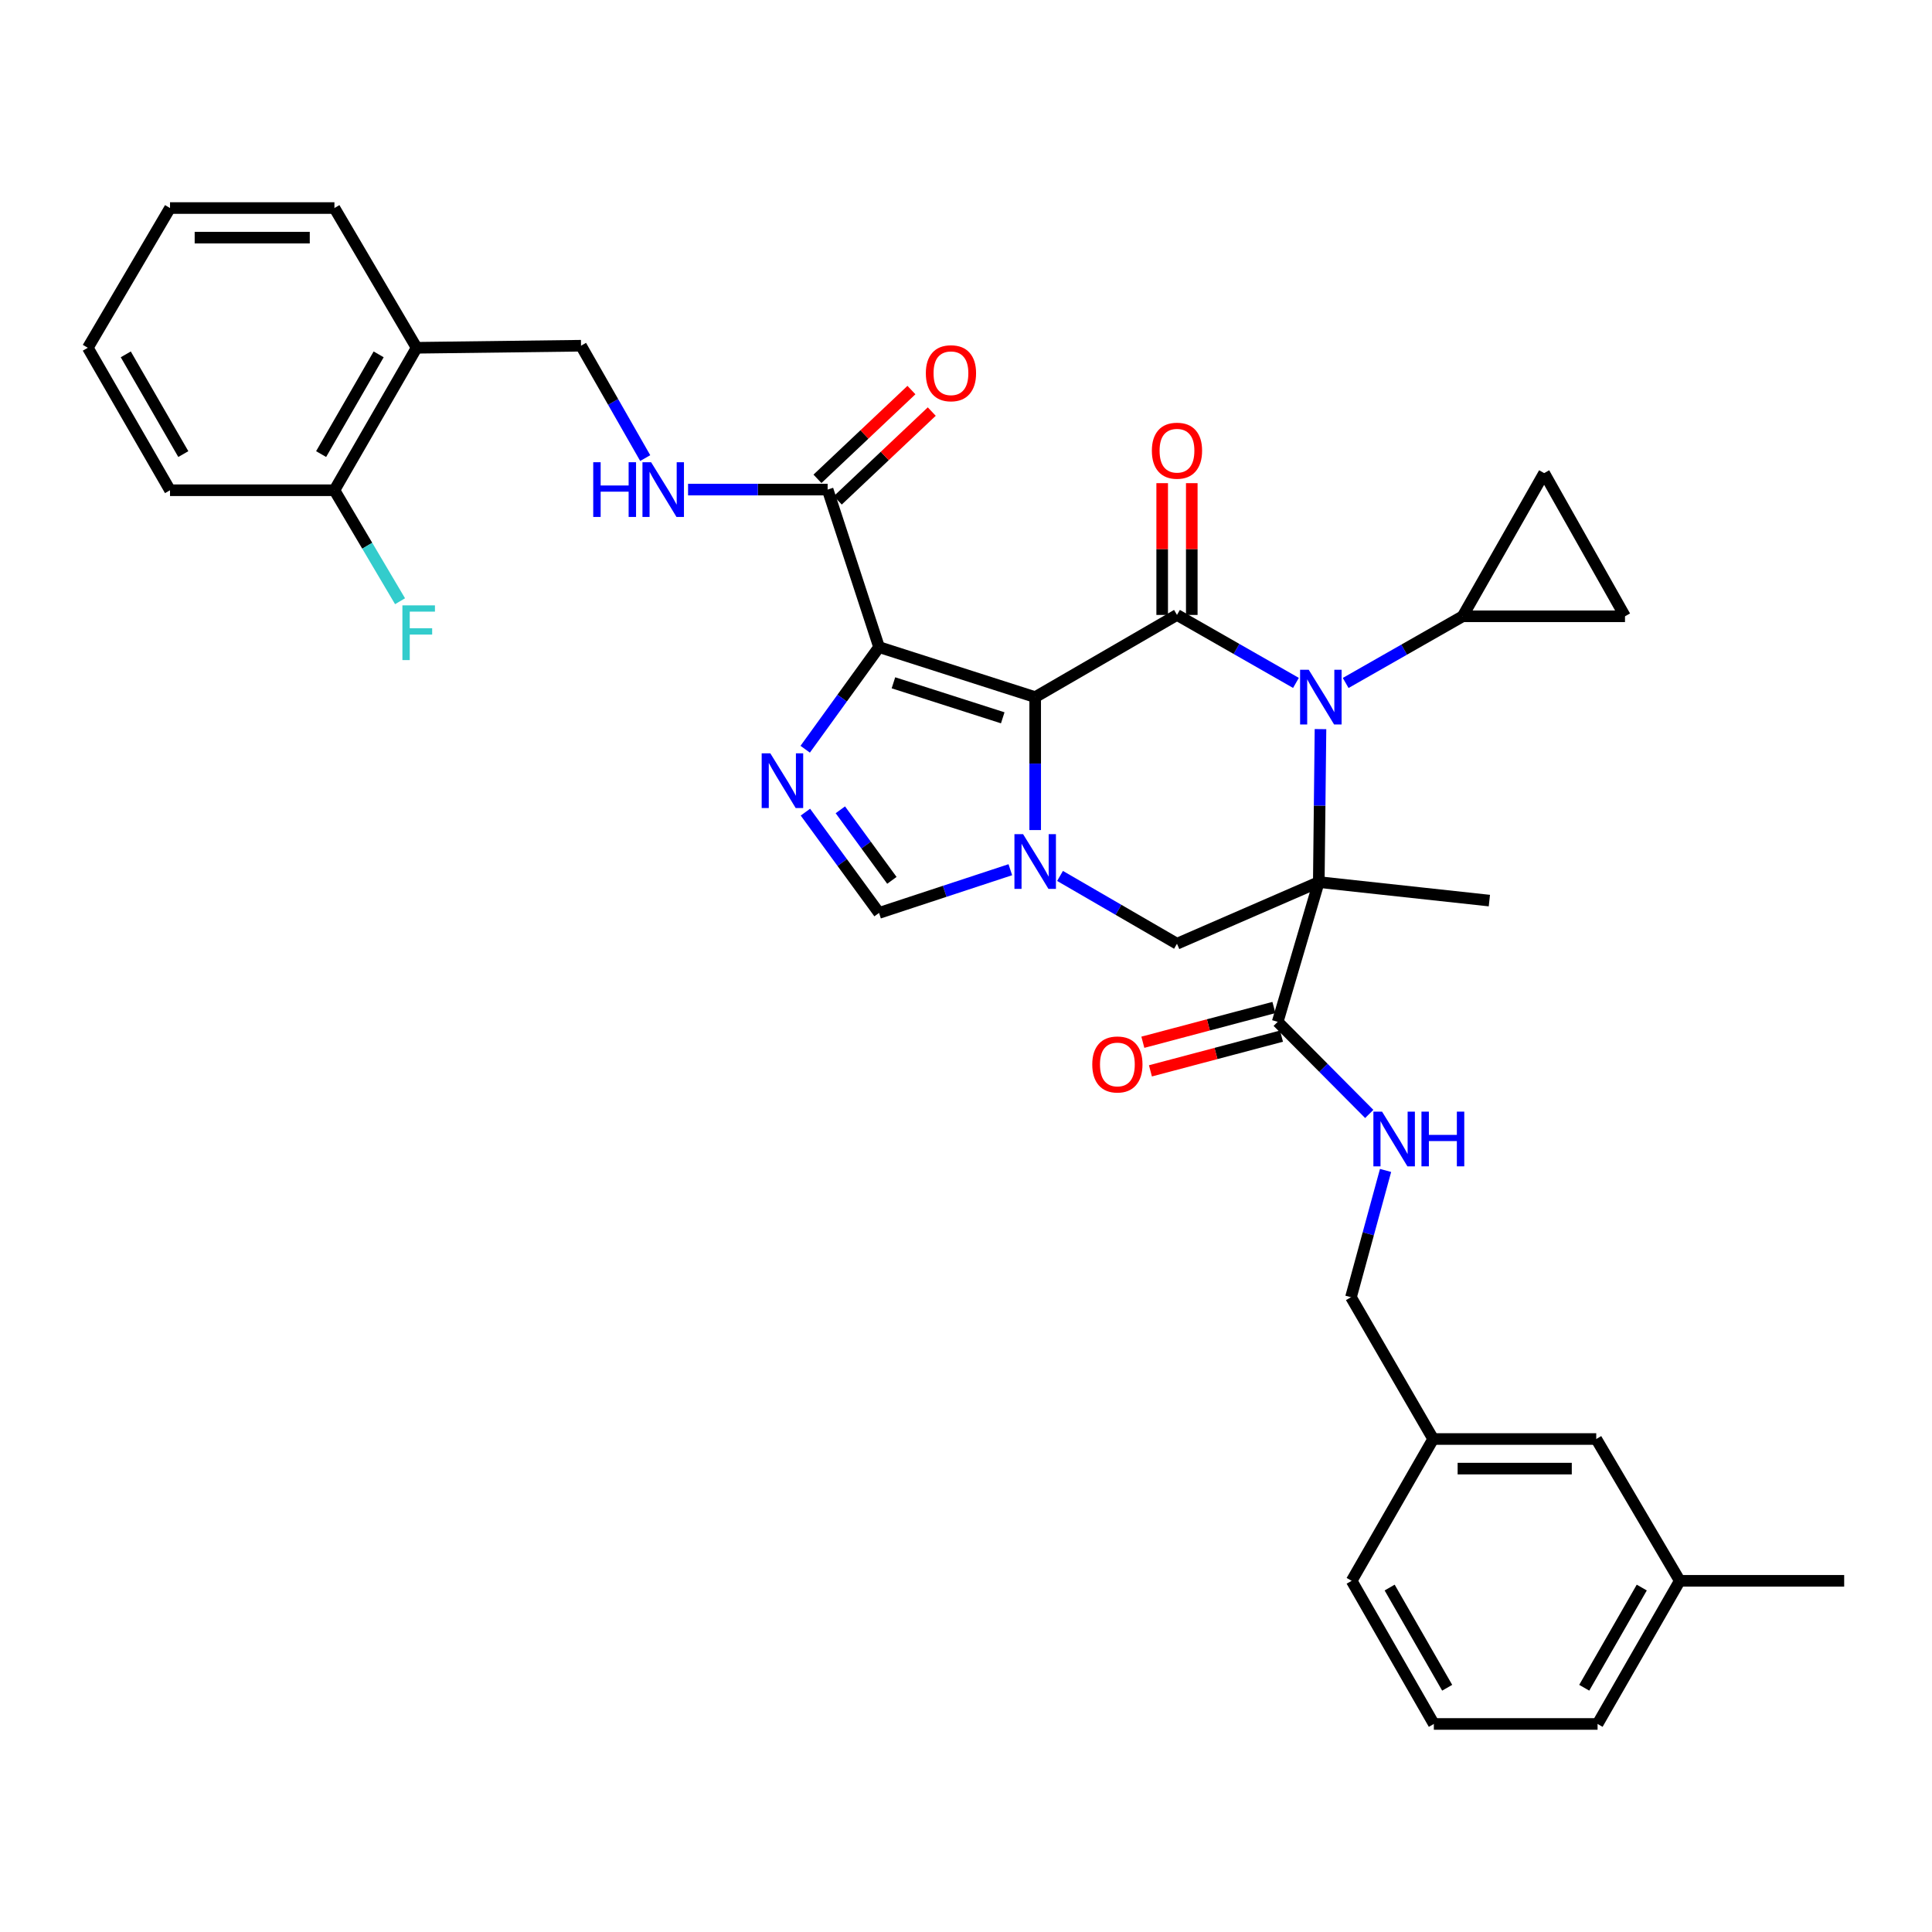 <?xml version='1.0' encoding='iso-8859-1'?>
<svg version='1.1' baseProfile='full'
              xmlns='http://www.w3.org/2000/svg'
                      xmlns:rdkit='http://www.rdkit.org/xml'
                      xmlns:xlink='http://www.w3.org/1999/xlink'
                  xml:space='preserve'
width='1000px' height='1000px' viewBox='0 0 1000 1000'>
<!-- END OF HEADER -->
<rect style='opacity:1.0;fill:#FFFFFF;stroke:none' width='1000' height='1000' x='0' y='0'> </rect>
<path class='bond-2' d='M 535.811,360.833 L 609.203,318.291' style='fill:none;fill-rule:evenodd;stroke:#000000;stroke-width:6px;stroke-linecap:butt;stroke-linejoin:miter;stroke-opacity:1' />
<path class='bond-3' d='M 535.811,360.833 L 454.99,334.945' style='fill:none;fill-rule:evenodd;stroke:#000000;stroke-width:6px;stroke-linecap:butt;stroke-linejoin:miter;stroke-opacity:1' />
<path class='bond-3' d='M 519.015,371.538 L 462.44,353.417' style='fill:none;fill-rule:evenodd;stroke:#000000;stroke-width:6px;stroke-linecap:butt;stroke-linejoin:miter;stroke-opacity:1' />
<path class='bond-4' d='M 535.811,360.833 L 535.811,395.236' style='fill:none;fill-rule:evenodd;stroke:#000000;stroke-width:6px;stroke-linecap:butt;stroke-linejoin:miter;stroke-opacity:1' />
<path class='bond-4' d='M 535.811,395.236 L 535.811,429.639' style='fill:none;fill-rule:evenodd;stroke:#0000FF;stroke-width:6px;stroke-linecap:butt;stroke-linejoin:miter;stroke-opacity:1' />
<path class='bond-0' d='M 682.603,456.564 L 609.203,488.477' style='fill:none;fill-rule:evenodd;stroke:#000000;stroke-width:6px;stroke-linecap:butt;stroke-linejoin:miter;stroke-opacity:1' />
<path class='bond-8' d='M 682.603,456.564 L 661.336,528.892' style='fill:none;fill-rule:evenodd;stroke:#000000;stroke-width:6px;stroke-linecap:butt;stroke-linejoin:miter;stroke-opacity:1' />
<path class='bond-21' d='M 682.603,456.564 L 770.896,466.147' style='fill:none;fill-rule:evenodd;stroke:#000000;stroke-width:6px;stroke-linecap:butt;stroke-linejoin:miter;stroke-opacity:1' />
<path class='bond-36' d='M 682.603,456.564 L 683.043,416.975' style='fill:none;fill-rule:evenodd;stroke:#000000;stroke-width:6px;stroke-linecap:butt;stroke-linejoin:miter;stroke-opacity:1' />
<path class='bond-36' d='M 683.043,416.975 L 683.483,377.387' style='fill:none;fill-rule:evenodd;stroke:#0000FF;stroke-width:6px;stroke-linecap:butt;stroke-linejoin:miter;stroke-opacity:1' />
<path class='bond-1' d='M 670.783,353.472 L 639.993,335.882' style='fill:none;fill-rule:evenodd;stroke:#0000FF;stroke-width:6px;stroke-linecap:butt;stroke-linejoin:miter;stroke-opacity:1' />
<path class='bond-1' d='M 639.993,335.882 L 609.203,318.291' style='fill:none;fill-rule:evenodd;stroke:#000000;stroke-width:6px;stroke-linecap:butt;stroke-linejoin:miter;stroke-opacity:1' />
<path class='bond-10' d='M 696.519,353.507 L 726.797,336.248' style='fill:none;fill-rule:evenodd;stroke:#0000FF;stroke-width:6px;stroke-linecap:butt;stroke-linejoin:miter;stroke-opacity:1' />
<path class='bond-10' d='M 726.797,336.248 L 757.075,318.989' style='fill:none;fill-rule:evenodd;stroke:#000000;stroke-width:6px;stroke-linecap:butt;stroke-linejoin:miter;stroke-opacity:1' />
<path class='bond-15' d='M 616.862,318.291 L 616.862,284.188' style='fill:none;fill-rule:evenodd;stroke:#000000;stroke-width:6px;stroke-linecap:butt;stroke-linejoin:miter;stroke-opacity:1' />
<path class='bond-15' d='M 616.862,284.188 L 616.862,250.085' style='fill:none;fill-rule:evenodd;stroke:#FF0000;stroke-width:6px;stroke-linecap:butt;stroke-linejoin:miter;stroke-opacity:1' />
<path class='bond-15' d='M 601.543,318.291 L 601.543,284.188' style='fill:none;fill-rule:evenodd;stroke:#000000;stroke-width:6px;stroke-linecap:butt;stroke-linejoin:miter;stroke-opacity:1' />
<path class='bond-15' d='M 601.543,284.188 L 601.543,250.085' style='fill:none;fill-rule:evenodd;stroke:#FF0000;stroke-width:6px;stroke-linecap:butt;stroke-linejoin:miter;stroke-opacity:1' />
<path class='bond-5' d='M 454.99,334.945 L 435.878,361.371' style='fill:none;fill-rule:evenodd;stroke:#000000;stroke-width:6px;stroke-linecap:butt;stroke-linejoin:miter;stroke-opacity:1' />
<path class='bond-5' d='M 435.878,361.371 L 416.767,387.797' style='fill:none;fill-rule:evenodd;stroke:#0000FF;stroke-width:6px;stroke-linecap:butt;stroke-linejoin:miter;stroke-opacity:1' />
<path class='bond-9' d='M 454.99,334.945 L 428.378,253.409' style='fill:none;fill-rule:evenodd;stroke:#000000;stroke-width:6px;stroke-linecap:butt;stroke-linejoin:miter;stroke-opacity:1' />
<path class='bond-6' d='M 548.672,453.383 L 578.937,470.93' style='fill:none;fill-rule:evenodd;stroke:#0000FF;stroke-width:6px;stroke-linecap:butt;stroke-linejoin:miter;stroke-opacity:1' />
<path class='bond-6' d='M 578.937,470.93 L 609.203,488.477' style='fill:none;fill-rule:evenodd;stroke:#000000;stroke-width:6px;stroke-linecap:butt;stroke-linejoin:miter;stroke-opacity:1' />
<path class='bond-7' d='M 522.944,450.162 L 488.967,461.345' style='fill:none;fill-rule:evenodd;stroke:#0000FF;stroke-width:6px;stroke-linecap:butt;stroke-linejoin:miter;stroke-opacity:1' />
<path class='bond-7' d='M 488.967,461.345 L 454.99,472.529' style='fill:none;fill-rule:evenodd;stroke:#000000;stroke-width:6px;stroke-linecap:butt;stroke-linejoin:miter;stroke-opacity:1' />
<path class='bond-35' d='M 416.878,420.369 L 435.934,446.449' style='fill:none;fill-rule:evenodd;stroke:#0000FF;stroke-width:6px;stroke-linecap:butt;stroke-linejoin:miter;stroke-opacity:1' />
<path class='bond-35' d='M 435.934,446.449 L 454.99,472.529' style='fill:none;fill-rule:evenodd;stroke:#000000;stroke-width:6px;stroke-linecap:butt;stroke-linejoin:miter;stroke-opacity:1' />
<path class='bond-35' d='M 434.964,419.156 L 448.303,437.412' style='fill:none;fill-rule:evenodd;stroke:#0000FF;stroke-width:6px;stroke-linecap:butt;stroke-linejoin:miter;stroke-opacity:1' />
<path class='bond-35' d='M 448.303,437.412 L 461.641,455.668' style='fill:none;fill-rule:evenodd;stroke:#000000;stroke-width:6px;stroke-linecap:butt;stroke-linejoin:miter;stroke-opacity:1' />
<path class='bond-14' d='M 661.336,528.892 L 685.032,552.735' style='fill:none;fill-rule:evenodd;stroke:#000000;stroke-width:6px;stroke-linecap:butt;stroke-linejoin:miter;stroke-opacity:1' />
<path class='bond-14' d='M 685.032,552.735 L 708.727,576.578' style='fill:none;fill-rule:evenodd;stroke:#0000FF;stroke-width:6px;stroke-linecap:butt;stroke-linejoin:miter;stroke-opacity:1' />
<path class='bond-18' d='M 659.374,521.488 L 625.456,530.477' style='fill:none;fill-rule:evenodd;stroke:#000000;stroke-width:6px;stroke-linecap:butt;stroke-linejoin:miter;stroke-opacity:1' />
<path class='bond-18' d='M 625.456,530.477 L 591.537,539.465' style='fill:none;fill-rule:evenodd;stroke:#FF0000;stroke-width:6px;stroke-linecap:butt;stroke-linejoin:miter;stroke-opacity:1' />
<path class='bond-18' d='M 663.298,536.296 L 629.38,545.284' style='fill:none;fill-rule:evenodd;stroke:#000000;stroke-width:6px;stroke-linecap:butt;stroke-linejoin:miter;stroke-opacity:1' />
<path class='bond-18' d='M 629.38,545.284 L 595.461,554.272' style='fill:none;fill-rule:evenodd;stroke:#FF0000;stroke-width:6px;stroke-linecap:butt;stroke-linejoin:miter;stroke-opacity:1' />
<path class='bond-13' d='M 428.378,253.409 L 392.261,253.409' style='fill:none;fill-rule:evenodd;stroke:#000000;stroke-width:6px;stroke-linecap:butt;stroke-linejoin:miter;stroke-opacity:1' />
<path class='bond-13' d='M 392.261,253.409 L 356.144,253.409' style='fill:none;fill-rule:evenodd;stroke:#0000FF;stroke-width:6px;stroke-linecap:butt;stroke-linejoin:miter;stroke-opacity:1' />
<path class='bond-19' d='M 433.638,258.977 L 457.958,236.003' style='fill:none;fill-rule:evenodd;stroke:#000000;stroke-width:6px;stroke-linecap:butt;stroke-linejoin:miter;stroke-opacity:1' />
<path class='bond-19' d='M 457.958,236.003 L 482.277,213.028' style='fill:none;fill-rule:evenodd;stroke:#FF0000;stroke-width:6px;stroke-linecap:butt;stroke-linejoin:miter;stroke-opacity:1' />
<path class='bond-19' d='M 423.119,247.842 L 447.438,224.867' style='fill:none;fill-rule:evenodd;stroke:#000000;stroke-width:6px;stroke-linecap:butt;stroke-linejoin:miter;stroke-opacity:1' />
<path class='bond-19' d='M 447.438,224.867 L 471.758,201.893' style='fill:none;fill-rule:evenodd;stroke:#FF0000;stroke-width:6px;stroke-linecap:butt;stroke-linejoin:miter;stroke-opacity:1' />
<path class='bond-11' d='M 757.075,318.989 L 841.096,318.989' style='fill:none;fill-rule:evenodd;stroke:#000000;stroke-width:6px;stroke-linecap:butt;stroke-linejoin:miter;stroke-opacity:1' />
<path class='bond-12' d='M 757.075,318.989 L 799.252,244.882' style='fill:none;fill-rule:evenodd;stroke:#000000;stroke-width:6px;stroke-linecap:butt;stroke-linejoin:miter;stroke-opacity:1' />
<path class='bond-37' d='M 841.096,318.989 L 799.252,244.882' style='fill:none;fill-rule:evenodd;stroke:#000000;stroke-width:6px;stroke-linecap:butt;stroke-linejoin:miter;stroke-opacity:1' />
<path class='bond-17' d='M 333.962,237.105 L 317.348,208.025' style='fill:none;fill-rule:evenodd;stroke:#0000FF;stroke-width:6px;stroke-linecap:butt;stroke-linejoin:miter;stroke-opacity:1' />
<path class='bond-17' d='M 317.348,208.025 L 300.734,178.945' style='fill:none;fill-rule:evenodd;stroke:#000000;stroke-width:6px;stroke-linecap:butt;stroke-linejoin:miter;stroke-opacity:1' />
<path class='bond-22' d='M 717.164,605.818 L 708.215,638.628' style='fill:none;fill-rule:evenodd;stroke:#0000FF;stroke-width:6px;stroke-linecap:butt;stroke-linejoin:miter;stroke-opacity:1' />
<path class='bond-22' d='M 708.215,638.628 L 699.266,671.437' style='fill:none;fill-rule:evenodd;stroke:#000000;stroke-width:6px;stroke-linecap:butt;stroke-linejoin:miter;stroke-opacity:1' />
<path class='bond-16' d='M 215.641,180.009 L 300.734,178.945' style='fill:none;fill-rule:evenodd;stroke:#000000;stroke-width:6px;stroke-linecap:butt;stroke-linejoin:miter;stroke-opacity:1' />
<path class='bond-20' d='M 215.641,180.009 L 173.099,253.75' style='fill:none;fill-rule:evenodd;stroke:#000000;stroke-width:6px;stroke-linecap:butt;stroke-linejoin:miter;stroke-opacity:1' />
<path class='bond-20' d='M 195.991,183.415 L 166.211,235.034' style='fill:none;fill-rule:evenodd;stroke:#000000;stroke-width:6px;stroke-linecap:butt;stroke-linejoin:miter;stroke-opacity:1' />
<path class='bond-28' d='M 215.641,180.009 L 173.099,107.681' style='fill:none;fill-rule:evenodd;stroke:#000000;stroke-width:6px;stroke-linecap:butt;stroke-linejoin:miter;stroke-opacity:1' />
<path class='bond-23' d='M 173.099,253.75 L 190.082,282.473' style='fill:none;fill-rule:evenodd;stroke:#000000;stroke-width:6px;stroke-linecap:butt;stroke-linejoin:miter;stroke-opacity:1' />
<path class='bond-23' d='M 190.082,282.473 L 207.066,311.197' style='fill:none;fill-rule:evenodd;stroke:#33CCCC;stroke-width:6px;stroke-linecap:butt;stroke-linejoin:miter;stroke-opacity:1' />
<path class='bond-29' d='M 173.099,253.75 L 87.997,253.75' style='fill:none;fill-rule:evenodd;stroke:#000000;stroke-width:6px;stroke-linecap:butt;stroke-linejoin:miter;stroke-opacity:1' />
<path class='bond-25' d='M 699.266,671.437 L 741.808,744.829' style='fill:none;fill-rule:evenodd;stroke:#000000;stroke-width:6px;stroke-linecap:butt;stroke-linejoin:miter;stroke-opacity:1' />
<path class='bond-24' d='M 826.212,744.829 L 741.808,744.829' style='fill:none;fill-rule:evenodd;stroke:#000000;stroke-width:6px;stroke-linecap:butt;stroke-linejoin:miter;stroke-opacity:1' />
<path class='bond-24' d='M 813.551,760.148 L 754.469,760.148' style='fill:none;fill-rule:evenodd;stroke:#000000;stroke-width:6px;stroke-linecap:butt;stroke-linejoin:miter;stroke-opacity:1' />
<path class='bond-26' d='M 826.212,744.829 L 869.444,818.229' style='fill:none;fill-rule:evenodd;stroke:#000000;stroke-width:6px;stroke-linecap:butt;stroke-linejoin:miter;stroke-opacity:1' />
<path class='bond-30' d='M 741.808,744.829 L 699.615,818.229' style='fill:none;fill-rule:evenodd;stroke:#000000;stroke-width:6px;stroke-linecap:butt;stroke-linejoin:miter;stroke-opacity:1' />
<path class='bond-32' d='M 869.444,818.229 L 954.545,818.229' style='fill:none;fill-rule:evenodd;stroke:#000000;stroke-width:6px;stroke-linecap:butt;stroke-linejoin:miter;stroke-opacity:1' />
<path class='bond-39' d='M 869.444,818.229 L 826.901,892.319' style='fill:none;fill-rule:evenodd;stroke:#000000;stroke-width:6px;stroke-linecap:butt;stroke-linejoin:miter;stroke-opacity:1' />
<path class='bond-39' d='M 849.778,821.715 L 819.999,873.578' style='fill:none;fill-rule:evenodd;stroke:#000000;stroke-width:6px;stroke-linecap:butt;stroke-linejoin:miter;stroke-opacity:1' />
<path class='bond-27' d='M 742.157,892.319 L 699.615,818.229' style='fill:none;fill-rule:evenodd;stroke:#000000;stroke-width:6px;stroke-linecap:butt;stroke-linejoin:miter;stroke-opacity:1' />
<path class='bond-27' d='M 749.06,873.578 L 719.28,821.715' style='fill:none;fill-rule:evenodd;stroke:#000000;stroke-width:6px;stroke-linecap:butt;stroke-linejoin:miter;stroke-opacity:1' />
<path class='bond-31' d='M 742.157,892.319 L 826.901,892.319' style='fill:none;fill-rule:evenodd;stroke:#000000;stroke-width:6px;stroke-linecap:butt;stroke-linejoin:miter;stroke-opacity:1' />
<path class='bond-33' d='M 173.099,107.681 L 87.997,107.681' style='fill:none;fill-rule:evenodd;stroke:#000000;stroke-width:6px;stroke-linecap:butt;stroke-linejoin:miter;stroke-opacity:1' />
<path class='bond-33' d='M 160.333,122.999 L 100.762,122.999' style='fill:none;fill-rule:evenodd;stroke:#000000;stroke-width:6px;stroke-linecap:butt;stroke-linejoin:miter;stroke-opacity:1' />
<path class='bond-38' d='M 87.997,253.75 L 45.455,180.009' style='fill:none;fill-rule:evenodd;stroke:#000000;stroke-width:6px;stroke-linecap:butt;stroke-linejoin:miter;stroke-opacity:1' />
<path class='bond-38' d='M 94.884,235.034 L 65.104,183.415' style='fill:none;fill-rule:evenodd;stroke:#000000;stroke-width:6px;stroke-linecap:butt;stroke-linejoin:miter;stroke-opacity:1' />
<path class='bond-34' d='M 87.997,107.681 L 45.455,180.009' style='fill:none;fill-rule:evenodd;stroke:#000000;stroke-width:6px;stroke-linecap:butt;stroke-linejoin:miter;stroke-opacity:1' />
<path  class='atom-2' d='M 677.407 346.673
L 686.687 361.673
Q 687.607 363.153, 689.087 365.833
Q 690.567 368.513, 690.647 368.673
L 690.647 346.673
L 694.407 346.673
L 694.407 374.993
L 690.527 374.993
L 680.567 358.593
Q 679.407 356.673, 678.167 354.473
Q 676.967 352.273, 676.607 351.593
L 676.607 374.993
L 672.927 374.993
L 672.927 346.673
L 677.407 346.673
' fill='#0000FF'/>
<path  class='atom-5' d='M 529.551 431.766
L 538.831 446.766
Q 539.751 448.246, 541.231 450.926
Q 542.711 453.606, 542.791 453.766
L 542.791 431.766
L 546.551 431.766
L 546.551 460.086
L 542.671 460.086
L 532.711 443.686
Q 531.551 441.766, 530.311 439.566
Q 529.111 437.366, 528.751 436.686
L 528.751 460.086
L 525.071 460.086
L 525.071 431.766
L 529.551 431.766
' fill='#0000FF'/>
<path  class='atom-6' d='M 398.724 389.93
L 408.004 404.93
Q 408.924 406.41, 410.404 409.09
Q 411.884 411.77, 411.964 411.93
L 411.964 389.93
L 415.724 389.93
L 415.724 418.25
L 411.844 418.25
L 401.884 401.85
Q 400.724 399.93, 399.484 397.73
Q 398.284 395.53, 397.924 394.85
L 397.924 418.25
L 394.244 418.25
L 394.244 389.93
L 398.724 389.93
' fill='#0000FF'/>
<path  class='atom-14' d='M 307.057 239.249
L 310.897 239.249
L 310.897 251.289
L 325.377 251.289
L 325.377 239.249
L 329.217 239.249
L 329.217 267.569
L 325.377 267.569
L 325.377 254.489
L 310.897 254.489
L 310.897 267.569
L 307.057 267.569
L 307.057 239.249
' fill='#0000FF'/>
<path  class='atom-14' d='M 337.017 239.249
L 346.297 254.249
Q 347.217 255.729, 348.697 258.409
Q 350.177 261.089, 350.257 261.249
L 350.257 239.249
L 354.017 239.249
L 354.017 267.569
L 350.137 267.569
L 340.177 251.169
Q 339.017 249.249, 337.777 247.049
Q 336.577 244.849, 336.217 244.169
L 336.217 267.569
L 332.537 267.569
L 332.537 239.249
L 337.017 239.249
' fill='#0000FF'/>
<path  class='atom-15' d='M 715.345 575.376
L 724.625 590.376
Q 725.545 591.856, 727.025 594.536
Q 728.505 597.216, 728.585 597.376
L 728.585 575.376
L 732.345 575.376
L 732.345 603.696
L 728.465 603.696
L 718.505 587.296
Q 717.345 585.376, 716.105 583.176
Q 714.905 580.976, 714.545 580.296
L 714.545 603.696
L 710.865 603.696
L 710.865 575.376
L 715.345 575.376
' fill='#0000FF'/>
<path  class='atom-15' d='M 735.745 575.376
L 739.585 575.376
L 739.585 587.416
L 754.065 587.416
L 754.065 575.376
L 757.905 575.376
L 757.905 603.696
L 754.065 603.696
L 754.065 590.616
L 739.585 590.616
L 739.585 603.696
L 735.745 603.696
L 735.745 575.376
' fill='#0000FF'/>
<path  class='atom-16' d='M 596.203 233.278
Q 596.203 226.478, 599.563 222.678
Q 602.923 218.878, 609.203 218.878
Q 615.483 218.878, 618.843 222.678
Q 622.203 226.478, 622.203 233.278
Q 622.203 240.158, 618.803 244.078
Q 615.403 247.958, 609.203 247.958
Q 602.963 247.958, 599.563 244.078
Q 596.203 240.198, 596.203 233.278
M 609.203 244.758
Q 613.523 244.758, 615.843 241.878
Q 618.203 238.958, 618.203 233.278
Q 618.203 227.718, 615.843 224.918
Q 613.523 222.078, 609.203 222.078
Q 604.883 222.078, 602.523 224.878
Q 600.203 227.678, 600.203 233.278
Q 600.203 238.998, 602.523 241.878
Q 604.883 244.758, 609.203 244.758
' fill='#FF0000'/>
<path  class='atom-19' d='M 565.353 550.962
Q 565.353 544.162, 568.713 540.362
Q 572.073 536.562, 578.353 536.562
Q 584.633 536.562, 587.993 540.362
Q 591.353 544.162, 591.353 550.962
Q 591.353 557.842, 587.953 561.762
Q 584.553 565.642, 578.353 565.642
Q 572.113 565.642, 568.713 561.762
Q 565.353 557.882, 565.353 550.962
M 578.353 562.442
Q 582.673 562.442, 584.993 559.562
Q 587.353 556.642, 587.353 550.962
Q 587.353 545.402, 584.993 542.602
Q 582.673 539.762, 578.353 539.762
Q 574.033 539.762, 571.673 542.562
Q 569.353 545.362, 569.353 550.962
Q 569.353 556.682, 571.673 559.562
Q 574.033 562.442, 578.353 562.442
' fill='#FF0000'/>
<path  class='atom-20' d='M 479.213 193.186
Q 479.213 186.386, 482.573 182.586
Q 485.933 178.786, 492.213 178.786
Q 498.493 178.786, 501.853 182.586
Q 505.213 186.386, 505.213 193.186
Q 505.213 200.066, 501.813 203.986
Q 498.413 207.866, 492.213 207.866
Q 485.973 207.866, 482.573 203.986
Q 479.213 200.106, 479.213 193.186
M 492.213 204.666
Q 496.533 204.666, 498.853 201.786
Q 501.213 198.866, 501.213 193.186
Q 501.213 187.626, 498.853 184.826
Q 496.533 181.986, 492.213 181.986
Q 487.893 181.986, 485.533 184.786
Q 483.213 187.586, 483.213 193.186
Q 483.213 198.906, 485.533 201.786
Q 487.893 204.666, 492.213 204.666
' fill='#FF0000'/>
<path  class='atom-24' d='M 208.285 313.339
L 225.125 313.339
L 225.125 316.579
L 212.085 316.579
L 212.085 325.179
L 223.685 325.179
L 223.685 328.459
L 212.085 328.459
L 212.085 341.659
L 208.285 341.659
L 208.285 313.339
' fill='#33CCCC'/>
</svg>
